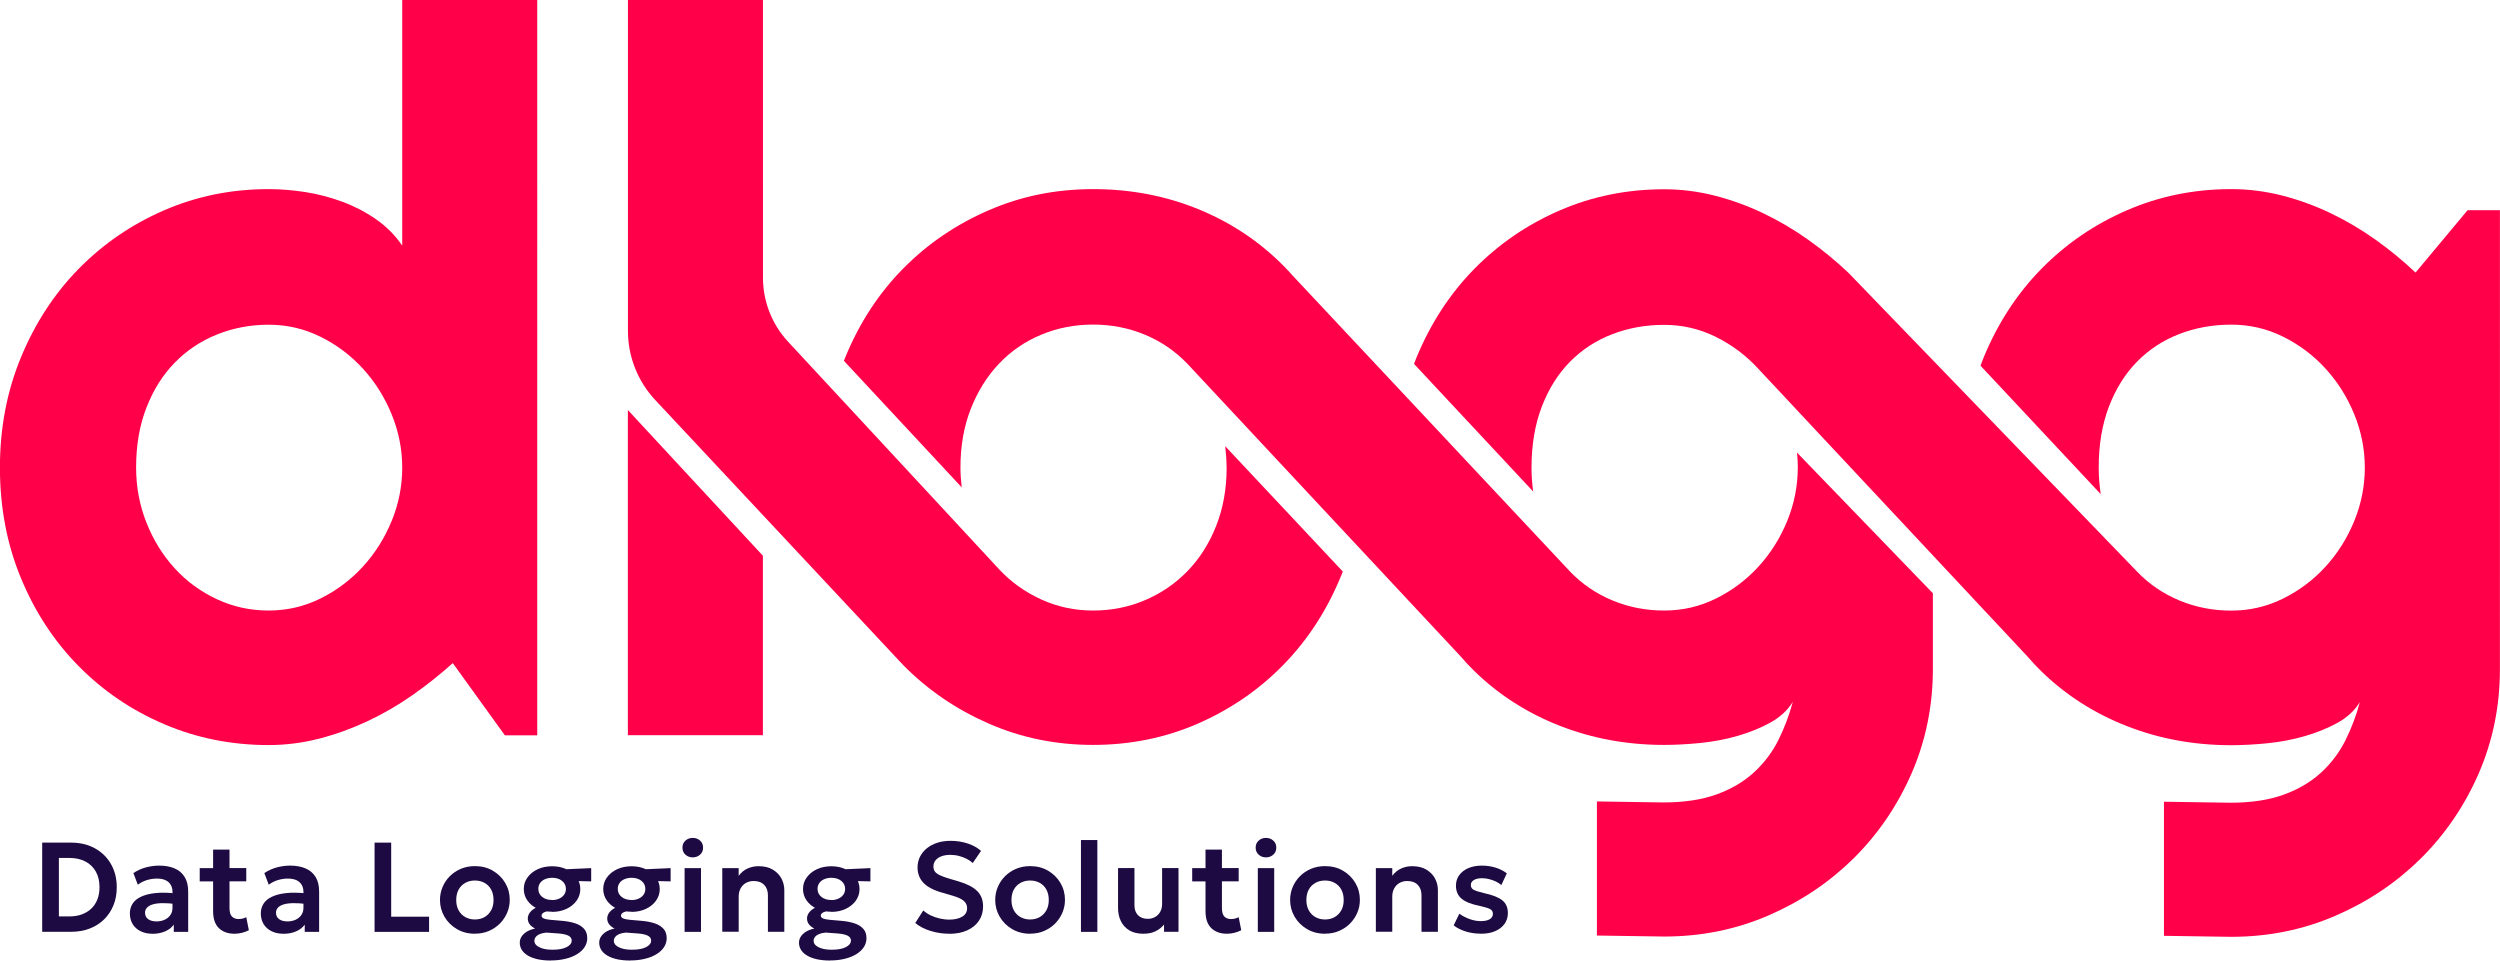 <?xml version="1.0" encoding="UTF-8"?>
<svg id="Layer_2" data-name="Layer 2" xmlns="http://www.w3.org/2000/svg" viewBox="0 0 349 134.09">
  <defs>
    <style>
      .cls-1 {
        fill: #ff0049;
      }

      .cls-2 {
        fill: #1d0a42;
      }
    </style>
  </defs>
  <g id="Layer_1-2" data-name="Layer 1">
    <g>
      <g>
        <path class="cls-1" d="M56.15,34.28c-1.01-1.46-2.24-2.7-3.7-3.7-1.46-1.01-3.03-1.82-4.7-2.43-1.67-.62-3.38-1.06-5.14-1.34-1.76-.27-3.46-.41-5.11-.41-5.17,0-10.02.98-14.57,2.95-4.55,1.97-8.52,4.69-11.93,8.16-3.41,3.47-6.09,7.59-8.06,12.34-1.97,4.75-2.95,9.9-2.95,15.43s.98,10.73,2.95,15.46c1.96,4.73,4.65,8.82,8.06,12.27,3.4,3.45,7.38,6.15,11.93,8.09,4.55,1.94,9.4,2.91,14.57,2.91,2.38,0,4.72-.3,7.03-.89,2.31-.59,4.56-1.41,6.75-2.43,2.19-1.03,4.28-2.24,6.27-3.63,1.99-1.39,3.87-2.89,5.66-4.49l7.27,10.08h4.52V0h-18.85v34.28ZM54.68,72.71c-.98,2.4-2.32,4.53-4.01,6.38-1.69,1.85-3.67,3.34-5.93,4.46-2.26,1.12-4.67,1.68-7.23,1.68s-4.97-.52-7.23-1.58c-2.26-1.05-4.23-2.49-5.9-4.32-1.67-1.83-2.98-3.95-3.94-6.38-.96-2.42-1.44-4.98-1.44-7.68,0-3.11.48-5.9,1.44-8.36.96-2.47,2.27-4.56,3.94-6.27,1.67-1.71,3.63-3.03,5.9-3.94,2.26-.91,4.67-1.37,7.23-1.37s4.97.56,7.23,1.68c2.26,1.12,4.24,2.61,5.93,4.46,1.69,1.85,3.03,3.98,4.01,6.38.98,2.4,1.47,4.88,1.47,7.44s-.49,5.04-1.47,7.44Z"/>
        <path class="cls-1" d="M250.97,65.27c0,2.56-.49,5.04-1.47,7.44-.98,2.4-2.32,4.53-4.01,6.38-1.69,1.85-3.67,3.34-5.93,4.46-2.26,1.12-4.67,1.68-7.23,1.68s-4.97-.47-7.23-1.41c-2.26-.94-4.23-2.27-5.9-4.01l-38.76-41.35c-.43-.48-.86-.95-1.31-1.4-3.38-3.4-7.35-6.03-11.89-7.88-4.55-1.85-9.43-2.78-14.64-2.78s-10.02.98-14.57,2.95c-4.55,1.97-8.52,4.67-11.93,8.12-3.41,3.45-6.09,7.55-8.06,12.31-.08.19-.15.39-.23.59l16.45,17.67c-.11-.9-.18-1.82-.18-2.77,0-3.02.48-5.75,1.44-8.19.96-2.45,2.27-4.55,3.94-6.31,1.67-1.76,3.63-3.11,5.9-4.05,2.26-.94,4.67-1.41,7.23-1.41s4.97.47,7.23,1.41c2.26.94,4.24,2.29,5.93,4.05l23.08,24.72h0l15.02,16.08c.63.73,1.28,1.44,1.97,2.11,3.4,3.31,7.38,5.86,11.93,7.64,4.55,1.78,9.4,2.67,14.57,2.67,1.55,0,3.23-.09,5.04-.27,1.8-.18,3.54-.51,5.21-.99,1.67-.48,3.19-1.1,4.56-1.85,1.37-.75,2.42-1.72,3.15-2.91-.5,1.87-1.18,3.66-2.02,5.35-.85,1.69-1.98,3.19-3.39,4.49-1.42,1.3-3.15,2.33-5.21,3.08s-4.55,1.13-7.47,1.13l-9.26-.14v18.72l9.39.14c5.16,0,10.02-.98,14.57-2.95,4.55-1.97,8.52-4.64,11.93-8.02,3.4-3.38,6.09-7.34,8.06-11.86,1.96-4.53,2.95-9.37,2.95-14.53v-10.56l-18.97-19.64c.07.69.12,1.39.12,2.09Z"/>
        <path class="cls-1" d="M344.48,29.34l-7.27,8.71c-1.74-1.64-3.6-3.18-5.59-4.59-1.99-1.42-4.08-2.65-6.27-3.7-2.19-1.05-4.46-1.87-6.79-2.47-2.33-.59-4.69-.89-7.06-.89-5.17,0-10.02.98-14.57,2.95-4.55,1.97-8.52,4.69-11.93,8.16-3.41,3.47-6.09,7.59-8.06,12.34-.16.4-.31.8-.46,1.2l16.78,17.93c-.17-1.19-.28-2.41-.28-3.71,0-3.2.48-6.04,1.44-8.54.96-2.49,2.27-4.58,3.94-6.27,1.67-1.69,3.63-2.97,5.9-3.84,2.26-.87,4.67-1.3,7.23-1.3s4.97.56,7.23,1.68c2.26,1.12,4.24,2.61,5.93,4.46,1.69,1.85,3.03,3.98,4.01,6.38.98,2.4,1.47,4.88,1.47,7.44s-.49,5.04-1.47,7.44c-.98,2.4-2.32,4.53-4.01,6.38-1.69,1.85-3.67,3.34-5.93,4.46-2.26,1.12-4.67,1.68-7.23,1.68s-4.97-.47-7.23-1.41c-2.26-.94-4.23-2.27-5.9-4.01l-23.29-24.11h0l-17.04-17.64c-1.74-1.64-3.6-3.18-5.59-4.59-1.99-1.42-4.08-2.65-6.27-3.7-2.19-1.05-4.46-1.87-6.79-2.47-2.33-.59-4.69-.89-7.06-.89-5.17,0-10.02.98-14.57,2.95-4.55,1.97-8.52,4.69-11.93,8.16-3.41,3.47-6.09,7.59-8.06,12.34-.13.31-.24.62-.36.93l16.63,17.81c-.14-1.07-.23-2.16-.23-3.31,0-3.2.48-6.04,1.44-8.54.96-2.49,2.27-4.58,3.94-6.27,1.67-1.69,3.63-2.97,5.9-3.84,2.26-.87,4.67-1.3,7.23-1.3s4.97.56,7.23,1.68c2.26,1.12,4.24,2.61,5.93,4.46l37.6,40.19c.61.71,1.24,1.39,1.91,2.04h0s0,0,0,0c3.4,3.31,7.38,5.86,11.93,7.64,4.55,1.78,9.4,2.67,14.57,2.67,1.55,0,3.23-.09,5.04-.27,1.8-.18,3.54-.51,5.21-.99,1.67-.48,3.19-1.1,4.56-1.85,1.37-.75,2.42-1.72,3.15-2.91-.5,1.87-1.18,3.66-2.02,5.35-.85,1.69-1.98,3.19-3.39,4.49-1.42,1.3-3.15,2.33-5.21,3.08s-4.55,1.13-7.47,1.13l-9.26-.14v18.72l9.39.14c5.16,0,10.02-.98,14.57-2.95,4.55-1.97,8.52-4.64,11.93-8.02,3.4-3.38,6.09-7.34,8.06-11.86,1.96-4.53,2.95-9.37,2.95-14.53V29.34h-4.52Z"/>
        <polygon class="cls-1" points="87.65 102.63 106.5 102.63 106.5 77.58 87.65 57.24 87.65 102.63"/>
        <path class="cls-1" d="M171.24,65.27c0,2.97-.49,5.69-1.47,8.16-.98,2.47-2.32,4.57-4.01,6.31-1.69,1.74-3.67,3.09-5.93,4.05-2.26.96-4.67,1.44-7.23,1.44s-4.97-.51-7.23-1.54c-2.26-1.03-4.23-2.43-5.9-4.22-.04-.04-.08-.09-.12-.14h-.01l-6.04-6.52-16.87-18.19h0l-6.42-6.92c-2.25-2.43-3.5-5.62-3.5-8.93V0h-18.85v46.19c0,3.58,1.36,7.02,3.8,9.64l33.35,35.65c.18.2.36.39.54.58l.62.66h0s.08.09.12.13c3.4,3.45,7.38,6.17,11.93,8.16,4.55,1.99,9.4,2.98,14.57,2.98s10.09-.99,14.64-2.98c4.55-1.99,8.51-4.71,11.89-8.16,3.56-3.63,6.34-7.98,8.33-13.04v-.03s-16.41-17.49-16.41-17.49c.11.96.19,1.94.19,2.96Z"/>
      </g>
      <g>
        <path class="cls-2" d="M5.89,130.09v-12.46h4.03c1.25,0,2.36.26,3.32.79.96.53,1.71,1.26,2.25,2.2s.81,2.02.81,3.25c0,.91-.15,1.75-.46,2.51-.31.76-.75,1.42-1.31,1.97s-1.24.98-2.02,1.28-1.64.45-2.59.45h-4.03ZM8.22,127.93h1.5c.62,0,1.19-.09,1.7-.28s.95-.45,1.32-.8c.37-.35.65-.78.85-1.28.2-.5.3-1.07.3-1.71,0-.85-.17-1.59-.52-2.2-.35-.61-.83-1.08-1.46-1.4-.62-.32-1.35-.49-2.19-.49h-1.5v8.15Z"/>
        <path class="cls-2" d="M21.25,130.35c-.61,0-1.15-.12-1.62-.35-.47-.23-.84-.56-1.1-.98s-.4-.93-.4-1.51c0-.5.12-.94.37-1.34s.63-.72,1.15-.97,1.17-.43,1.98-.52c.8-.09,1.76-.08,2.87.04l.04,1.5c-.72-.11-1.36-.15-1.9-.14-.54.01-.99.07-1.34.18-.35.11-.62.26-.79.46-.18.2-.26.42-.26.69,0,.39.14.69.43.9.29.21.67.32,1.17.32.42,0,.8-.08,1.13-.23.33-.15.6-.37.8-.65s.3-.62.3-1v-2.25c0-.37-.08-.69-.24-.97-.16-.28-.4-.49-.72-.65-.32-.15-.73-.23-1.23-.23-.46,0-.92.07-1.38.21-.46.14-.88.35-1.27.65l-.62-1.63c.56-.37,1.16-.64,1.78-.8.63-.16,1.23-.24,1.81-.24.83,0,1.55.13,2.16.39.61.26,1.08.66,1.41,1.2.33.54.49,1.22.49,2.04v5.62h-2.01v-1.01c-.3.41-.71.73-1.23.95-.52.22-1.11.33-1.76.33Z"/>
        <path class="cls-2" d="M27.88,123.04v-1.85h2.14v1.85h-2.14ZM32.74,130.35c-.91,0-1.64-.26-2.18-.78-.54-.52-.81-1.31-.81-2.37v-8.6h2.29v2.58h2.34v1.85h-2.34v3.71c0,.57.11.97.34,1.21.23.23.54.35.93.35.2,0,.39-.02.57-.07.18-.05.35-.11.5-.19l.36,1.82c-.26.14-.57.25-.92.35-.35.09-.72.14-1.09.14Z"/>
        <path class="cls-2" d="M39.53,130.35c-.61,0-1.15-.12-1.62-.35-.47-.23-.84-.56-1.1-.98s-.4-.93-.4-1.51c0-.5.12-.94.37-1.34s.63-.72,1.15-.97,1.17-.43,1.98-.52c.8-.09,1.76-.08,2.87.04l.04,1.5c-.72-.11-1.36-.15-1.9-.14-.54.01-.99.07-1.34.18-.35.11-.62.26-.79.46-.18.2-.26.42-.26.69,0,.39.14.69.43.9.29.21.67.32,1.17.32.42,0,.8-.08,1.13-.23.33-.15.6-.37.8-.65s.3-.62.3-1v-2.25c0-.37-.08-.69-.24-.97-.16-.28-.4-.49-.72-.65-.32-.15-.73-.23-1.23-.23-.46,0-.92.07-1.38.21-.46.14-.88.35-1.27.65l-.62-1.63c.56-.37,1.16-.64,1.78-.8.63-.16,1.23-.24,1.81-.24.83,0,1.55.13,2.16.39.61.26,1.08.66,1.41,1.2.33.54.49,1.22.49,2.04v5.62h-2.01v-1.01c-.3.41-.71.73-1.23.95-.52.22-1.11.33-1.76.33Z"/>
        <path class="cls-2" d="M52.29,130.09v-12.46h2.32v10.34h5.29v2.12h-7.61Z"/>
        <path class="cls-2" d="M66.3,130.35c-.95,0-1.79-.22-2.52-.65-.73-.43-1.31-1-1.73-1.72s-.63-1.5-.63-2.35c0-.63.12-1.23.36-1.8s.58-1.07,1.01-1.51c.44-.44.95-.78,1.54-1.03.59-.25,1.25-.38,1.96-.38.94,0,1.78.21,2.51.64.73.43,1.31,1,1.73,1.71s.63,1.5.63,2.36c0,.63-.12,1.23-.36,1.79-.24.57-.58,1.07-1.01,1.51-.43.44-.95.78-1.54,1.04s-1.25.38-1.96.38ZM66.29,128.36c.5,0,.95-.11,1.34-.33s.7-.54.93-.94c.23-.41.34-.89.34-1.45s-.11-1.04-.33-1.45c-.22-.41-.53-.72-.93-.94-.39-.22-.84-.33-1.35-.33s-.94.11-1.34.33c-.39.22-.7.53-.93.94-.22.41-.33.89-.33,1.45s.11,1.04.34,1.45c.23.41.53.72.93.94s.84.33,1.33.33Z"/>
        <path class="cls-2" d="M76.88,134.09c-.66,0-1.26-.06-1.79-.17-.53-.12-.98-.28-1.36-.5-.38-.22-.67-.48-.87-.79-.2-.31-.3-.65-.3-1.03,0-.3.08-.59.25-.85.17-.26.41-.49.73-.69.32-.19.7-.34,1.16-.43-.34-.18-.6-.39-.77-.62-.17-.23-.25-.5-.25-.79,0-.26.08-.51.23-.74.15-.23.37-.44.65-.62.28-.18.61-.33.98-.45.38-.11.79-.18,1.24-.19l.47.93c-.36,0-.66.03-.9.08s-.43.13-.56.23c-.12.1-.19.22-.19.36,0,.18.11.31.32.4.21.09.53.15.95.19l1.52.13c.74.06,1.38.18,1.92.36.54.18.95.45,1.24.78s.43.77.43,1.29c0,.44-.12.85-.36,1.23s-.59.71-1.04.99c-.45.28-.98.5-1.61.65-.62.16-1.32.24-2.08.24ZM77.07,127.28c-.77,0-1.44-.14-2.04-.42-.59-.28-1.06-.66-1.4-1.14-.34-.48-.51-1.02-.51-1.62s.17-1.13.52-1.61c.34-.48.81-.86,1.41-1.14.6-.28,1.27-.42,2.02-.42s1.42.14,2.01.42c.59.28,1.06.66,1.41,1.14.34.48.52,1.02.52,1.62s-.17,1.12-.51,1.61c-.34.48-.81.87-1.4,1.15s-1.27.43-2.02.43ZM77.16,132.58c.82,0,1.47-.12,1.94-.36.47-.24.71-.55.71-.92,0-.29-.15-.52-.46-.68-.31-.16-.78-.26-1.41-.31l-1.66-.12c-.36.03-.66.1-.91.2-.25.1-.44.24-.57.4-.13.16-.2.34-.2.54,0,.25.1.47.31.65s.5.33.88.44c.38.11.83.16,1.36.16ZM77.07,125.65c.37,0,.7-.07.99-.2.29-.13.52-.31.69-.55s.25-.5.25-.81c0-.46-.18-.83-.54-1.12-.36-.29-.82-.43-1.38-.43-.38,0-.71.07-1.01.2s-.52.31-.68.54c-.16.23-.24.5-.24.81,0,.46.18.83.54,1.12.36.29.82.43,1.39.43ZM78.44,122.95l-.86-1.54,4.95-.22v1.85s-4.08-.09-4.08-.09Z"/>
        <path class="cls-2" d="M87.97,134.09c-.66,0-1.26-.06-1.79-.17-.53-.12-.98-.28-1.36-.5-.38-.22-.67-.48-.87-.79-.2-.31-.3-.65-.3-1.03,0-.3.08-.59.25-.85.17-.26.41-.49.73-.69.32-.19.7-.34,1.16-.43-.34-.18-.6-.39-.77-.62-.17-.23-.25-.5-.25-.79,0-.26.08-.51.23-.74.15-.23.37-.44.65-.62.28-.18.61-.33.98-.45.38-.11.79-.18,1.24-.19l.47.93c-.36,0-.66.03-.9.08s-.43.13-.56.23c-.12.1-.19.22-.19.36,0,.18.11.31.32.4.21.09.53.15.95.19l1.52.13c.74.06,1.38.18,1.92.36.54.18.95.45,1.24.78s.43.77.43,1.29c0,.44-.12.85-.36,1.23s-.59.71-1.04.99c-.45.28-.98.5-1.61.65-.62.16-1.32.24-2.08.24ZM88.16,127.28c-.77,0-1.44-.14-2.04-.42-.59-.28-1.06-.66-1.4-1.14-.34-.48-.51-1.02-.51-1.62s.17-1.13.52-1.61c.34-.48.81-.86,1.41-1.14.6-.28,1.27-.42,2.02-.42s1.42.14,2.01.42c.59.28,1.06.66,1.41,1.14.34.48.52,1.02.52,1.62s-.17,1.12-.51,1.61c-.34.48-.81.87-1.4,1.15s-1.27.43-2.02.43ZM88.25,132.58c.82,0,1.47-.12,1.94-.36.47-.24.71-.55.71-.92,0-.29-.15-.52-.46-.68-.31-.16-.78-.26-1.41-.31l-1.66-.12c-.36.03-.66.1-.91.2-.25.1-.44.24-.57.4-.13.16-.2.34-.2.54,0,.25.1.47.31.65s.5.33.88.44c.38.11.83.16,1.36.16ZM88.16,125.65c.37,0,.7-.07.99-.2.29-.13.52-.31.69-.55s.25-.5.25-.81c0-.46-.18-.83-.54-1.12-.36-.29-.82-.43-1.38-.43-.38,0-.71.07-1.01.2s-.52.31-.68.54c-.16.23-.24.5-.24.81,0,.46.18.83.54,1.12.36.29.82.43,1.39.43ZM89.53,122.95l-.86-1.54,4.95-.22v1.85s-4.08-.09-4.08-.09Z"/>
        <path class="cls-2" d="M96.71,119.69c-.39,0-.73-.12-1.01-.37-.29-.25-.43-.58-.43-.99s.14-.74.43-.99c.28-.25.62-.37,1.01-.37s.73.12,1.01.37c.29.25.43.58.43.99s-.14.74-.43.99c-.28.25-.62.37-1.01.37ZM95.57,130.09v-8.9h2.29v8.9h-2.29Z"/>
        <path class="cls-2" d="M100.83,130.09v-8.9h2.29v1.07c.36-.47.77-.81,1.25-1.02.48-.21.98-.32,1.5-.32.82,0,1.5.16,2.03.49s.94.74,1.2,1.25c.26.51.39,1.04.39,1.6v5.82h-2.29v-5.11c0-.6-.17-1.08-.52-1.44-.35-.36-.84-.54-1.46-.54-.41,0-.77.09-1.09.27s-.56.43-.74.76-.27.7-.27,1.13v4.92h-2.29Z"/>
        <path class="cls-2" d="M115.86,134.09c-.66,0-1.26-.06-1.79-.17-.53-.12-.98-.28-1.36-.5-.38-.22-.67-.48-.87-.79-.2-.31-.3-.65-.3-1.03,0-.3.08-.59.25-.85.17-.26.41-.49.73-.69.32-.19.7-.34,1.16-.43-.34-.18-.6-.39-.77-.62-.17-.23-.25-.5-.25-.79,0-.26.08-.51.23-.74.15-.23.37-.44.65-.62.28-.18.61-.33.98-.45.38-.11.79-.18,1.24-.19l.47.93c-.36,0-.66.03-.9.08s-.43.13-.56.23c-.12.1-.19.22-.19.36,0,.18.11.31.32.4.21.09.53.15.95.19l1.52.13c.74.06,1.38.18,1.92.36.54.18.95.45,1.24.78s.43.77.43,1.29c0,.44-.12.85-.36,1.23s-.59.71-1.04.99c-.45.28-.98.5-1.61.65-.62.16-1.32.24-2.08.24ZM116.05,127.28c-.77,0-1.44-.14-2.04-.42-.59-.28-1.06-.66-1.4-1.14-.34-.48-.51-1.02-.51-1.62s.17-1.13.52-1.61c.34-.48.81-.86,1.41-1.14.6-.28,1.27-.42,2.02-.42s1.42.14,2.01.42c.59.28,1.06.66,1.41,1.14.34.48.52,1.02.52,1.62s-.17,1.12-.51,1.61c-.34.48-.81.87-1.4,1.15s-1.27.43-2.02.43ZM116.14,132.58c.82,0,1.47-.12,1.94-.36.47-.24.71-.55.71-.92,0-.29-.15-.52-.46-.68-.31-.16-.78-.26-1.41-.31l-1.66-.12c-.36.03-.66.1-.91.2-.25.1-.44.24-.57.4-.13.16-.2.34-.2.54,0,.25.1.47.31.65s.5.33.88.44c.38.11.83.16,1.36.16ZM116.05,125.65c.37,0,.7-.07.99-.2.29-.13.52-.31.69-.55s.25-.5.25-.81c0-.46-.18-.83-.54-1.12-.36-.29-.82-.43-1.38-.43-.38,0-.71.07-1.01.2s-.52.31-.68.54c-.16.23-.24.5-.24.81,0,.46.18.83.54,1.12.36.29.82.43,1.39.43ZM117.42,122.95l-.86-1.54,4.95-.22v1.85s-4.08-.09-4.08-.09Z"/>
        <path class="cls-2" d="M132.51,130.35c-.89,0-1.76-.13-2.6-.39-.85-.26-1.56-.63-2.14-1.11l1.12-1.75c.29.26.63.49,1.02.68.4.19.82.34,1.27.44.45.1.89.16,1.34.16.74,0,1.34-.14,1.8-.41s.69-.68.69-1.2c0-.4-.16-.74-.48-1.02-.32-.28-.91-.54-1.78-.78l-1.2-.35c-1.22-.34-2.1-.81-2.64-1.38s-.82-1.29-.82-2.13c0-.55.11-1.05.34-1.51.23-.45.55-.85.96-1.18.41-.33.9-.59,1.46-.77s1.18-.27,1.84-.27c.87,0,1.68.13,2.43.38.75.25,1.36.6,1.83,1.03l-1.15,1.69c-.25-.23-.54-.43-.88-.6-.34-.17-.7-.3-1.09-.4s-.79-.14-1.18-.14c-.47,0-.88.07-1.23.2-.35.13-.62.32-.82.57-.2.25-.29.54-.29.88,0,.26.07.49.2.67.13.19.36.36.69.52.33.16.78.32,1.35.49l1.26.37c1.19.35,2.06.8,2.61,1.35.55.55.82,1.26.82,2.14,0,.75-.19,1.42-.57,1.99-.38.58-.92,1.02-1.63,1.35s-1.56.49-2.54.49Z"/>
        <path class="cls-2" d="M143.81,130.35c-.95,0-1.79-.22-2.52-.65-.73-.43-1.31-1-1.73-1.72s-.63-1.5-.63-2.35c0-.63.12-1.23.36-1.8s.58-1.07,1.01-1.51c.44-.44.95-.78,1.54-1.03.59-.25,1.25-.38,1.96-.38.94,0,1.78.21,2.51.64.73.43,1.31,1,1.73,1.71s.63,1.5.63,2.36c0,.63-.12,1.23-.36,1.79-.24.57-.58,1.07-1.01,1.51-.43.44-.95.78-1.54,1.04s-1.25.38-1.96.38ZM143.8,128.36c.5,0,.95-.11,1.34-.33s.7-.54.93-.94c.23-.41.34-.89.34-1.45s-.11-1.04-.33-1.45c-.22-.41-.53-.72-.93-.94-.39-.22-.84-.33-1.35-.33s-.94.11-1.34.33c-.39.22-.7.53-.93.94-.22.41-.33.89-.33,1.45s.11,1.04.34,1.45c.23.41.53.72.93.94s.84.33,1.33.33Z"/>
        <path class="cls-2" d="M150.9,130.09v-12.82h2.29v12.82h-2.29Z"/>
        <path class="cls-2" d="M159.63,130.35c-.81,0-1.47-.16-1.99-.48-.52-.32-.91-.75-1.17-1.29-.26-.54-.39-1.14-.39-1.8v-5.6h2.29v5.21c0,.57.16,1.02.49,1.37.33.34.79.51,1.38.51.38,0,.72-.09,1.02-.26.3-.17.54-.42.71-.73.17-.31.26-.67.26-1.08v-5.02h2.29v8.9h-2.02v-1.01c-.32.39-.71.7-1.18.93s-1.02.35-1.68.35Z"/>
        <path class="cls-2" d="M166.43,123.04v-1.85h2.14v1.85h-2.14ZM171.28,130.35c-.91,0-1.64-.26-2.18-.78-.54-.52-.81-1.31-.81-2.37v-8.6h2.29v2.58h2.34v1.85h-2.34v3.71c0,.57.11.97.34,1.21.23.23.54.35.93.35.2,0,.39-.02.57-.07.18-.05.35-.11.5-.19l.36,1.82c-.26.14-.57.25-.92.35-.35.09-.72.14-1.09.14Z"/>
        <path class="cls-2" d="M176.73,119.69c-.39,0-.73-.12-1.01-.37-.29-.25-.43-.58-.43-.99s.14-.74.43-.99c.28-.25.62-.37,1.01-.37s.73.12,1.01.37c.29.25.43.58.43.99s-.14.74-.43.99c-.28.25-.62.37-1.01.37ZM175.59,130.09v-8.9h2.29v8.9h-2.29Z"/>
        <path class="cls-2" d="M184.98,130.35c-.95,0-1.79-.22-2.52-.65-.73-.43-1.31-1-1.73-1.72s-.63-1.5-.63-2.35c0-.63.12-1.23.36-1.8s.58-1.07,1.01-1.51c.44-.44.95-.78,1.54-1.03.59-.25,1.25-.38,1.96-.38.94,0,1.78.21,2.51.64.73.43,1.31,1,1.73,1.71s.63,1.5.63,2.36c0,.63-.12,1.23-.36,1.79-.24.57-.58,1.07-1.01,1.51-.43.44-.95.78-1.54,1.04s-1.25.38-1.96.38ZM184.97,128.36c.5,0,.95-.11,1.34-.33s.7-.54.93-.94c.23-.41.34-.89.34-1.45s-.11-1.04-.33-1.45c-.22-.41-.53-.72-.93-.94-.39-.22-.84-.33-1.35-.33s-.94.11-1.34.33c-.39.22-.7.53-.93.94-.22.41-.33.89-.33,1.45s.11,1.04.34,1.45c.23.41.53.72.93.94s.84.33,1.33.33Z"/>
        <path class="cls-2" d="M192.07,130.09v-8.9h2.29v1.07c.36-.47.77-.81,1.25-1.02.48-.21.98-.32,1.5-.32.82,0,1.5.16,2.03.49s.94.74,1.2,1.25c.26.51.39,1.04.39,1.6v5.82h-2.29v-5.11c0-.6-.17-1.08-.52-1.44-.35-.36-.84-.54-1.46-.54-.41,0-.77.09-1.09.27s-.56.43-.74.76-.27.7-.27,1.13v4.92h-2.29Z"/>
        <path class="cls-2" d="M206.74,130.34c-.77,0-1.48-.1-2.14-.31-.66-.21-1.22-.49-1.67-.85l.79-1.62c.45.31.93.56,1.46.75s1.04.28,1.55.28c.53,0,.95-.09,1.24-.27.29-.18.44-.43.44-.75,0-.3-.13-.52-.39-.66-.26-.14-.75-.29-1.47-.45-1.15-.23-1.99-.56-2.51-1-.53-.44-.79-1.05-.79-1.83,0-.55.15-1.04.46-1.46.31-.42.73-.75,1.27-.98.54-.23,1.16-.35,1.86-.35s1.33.09,1.94.28c.61.19,1.13.46,1.57.8l-.76,1.63c-.23-.19-.5-.36-.79-.5-.3-.14-.61-.25-.94-.33-.33-.08-.65-.12-.97-.12-.47,0-.85.08-1.13.25-.29.17-.43.4-.43.7s.13.53.4.67c.27.14.75.3,1.45.46,1.19.26,2.03.59,2.55,1.01.51.42.77,1.01.77,1.77,0,.58-.16,1.09-.47,1.52-.31.43-.75.77-1.31,1.01-.56.24-1.21.36-1.95.36Z"/>
      </g>
    </g>
  </g>
</svg>